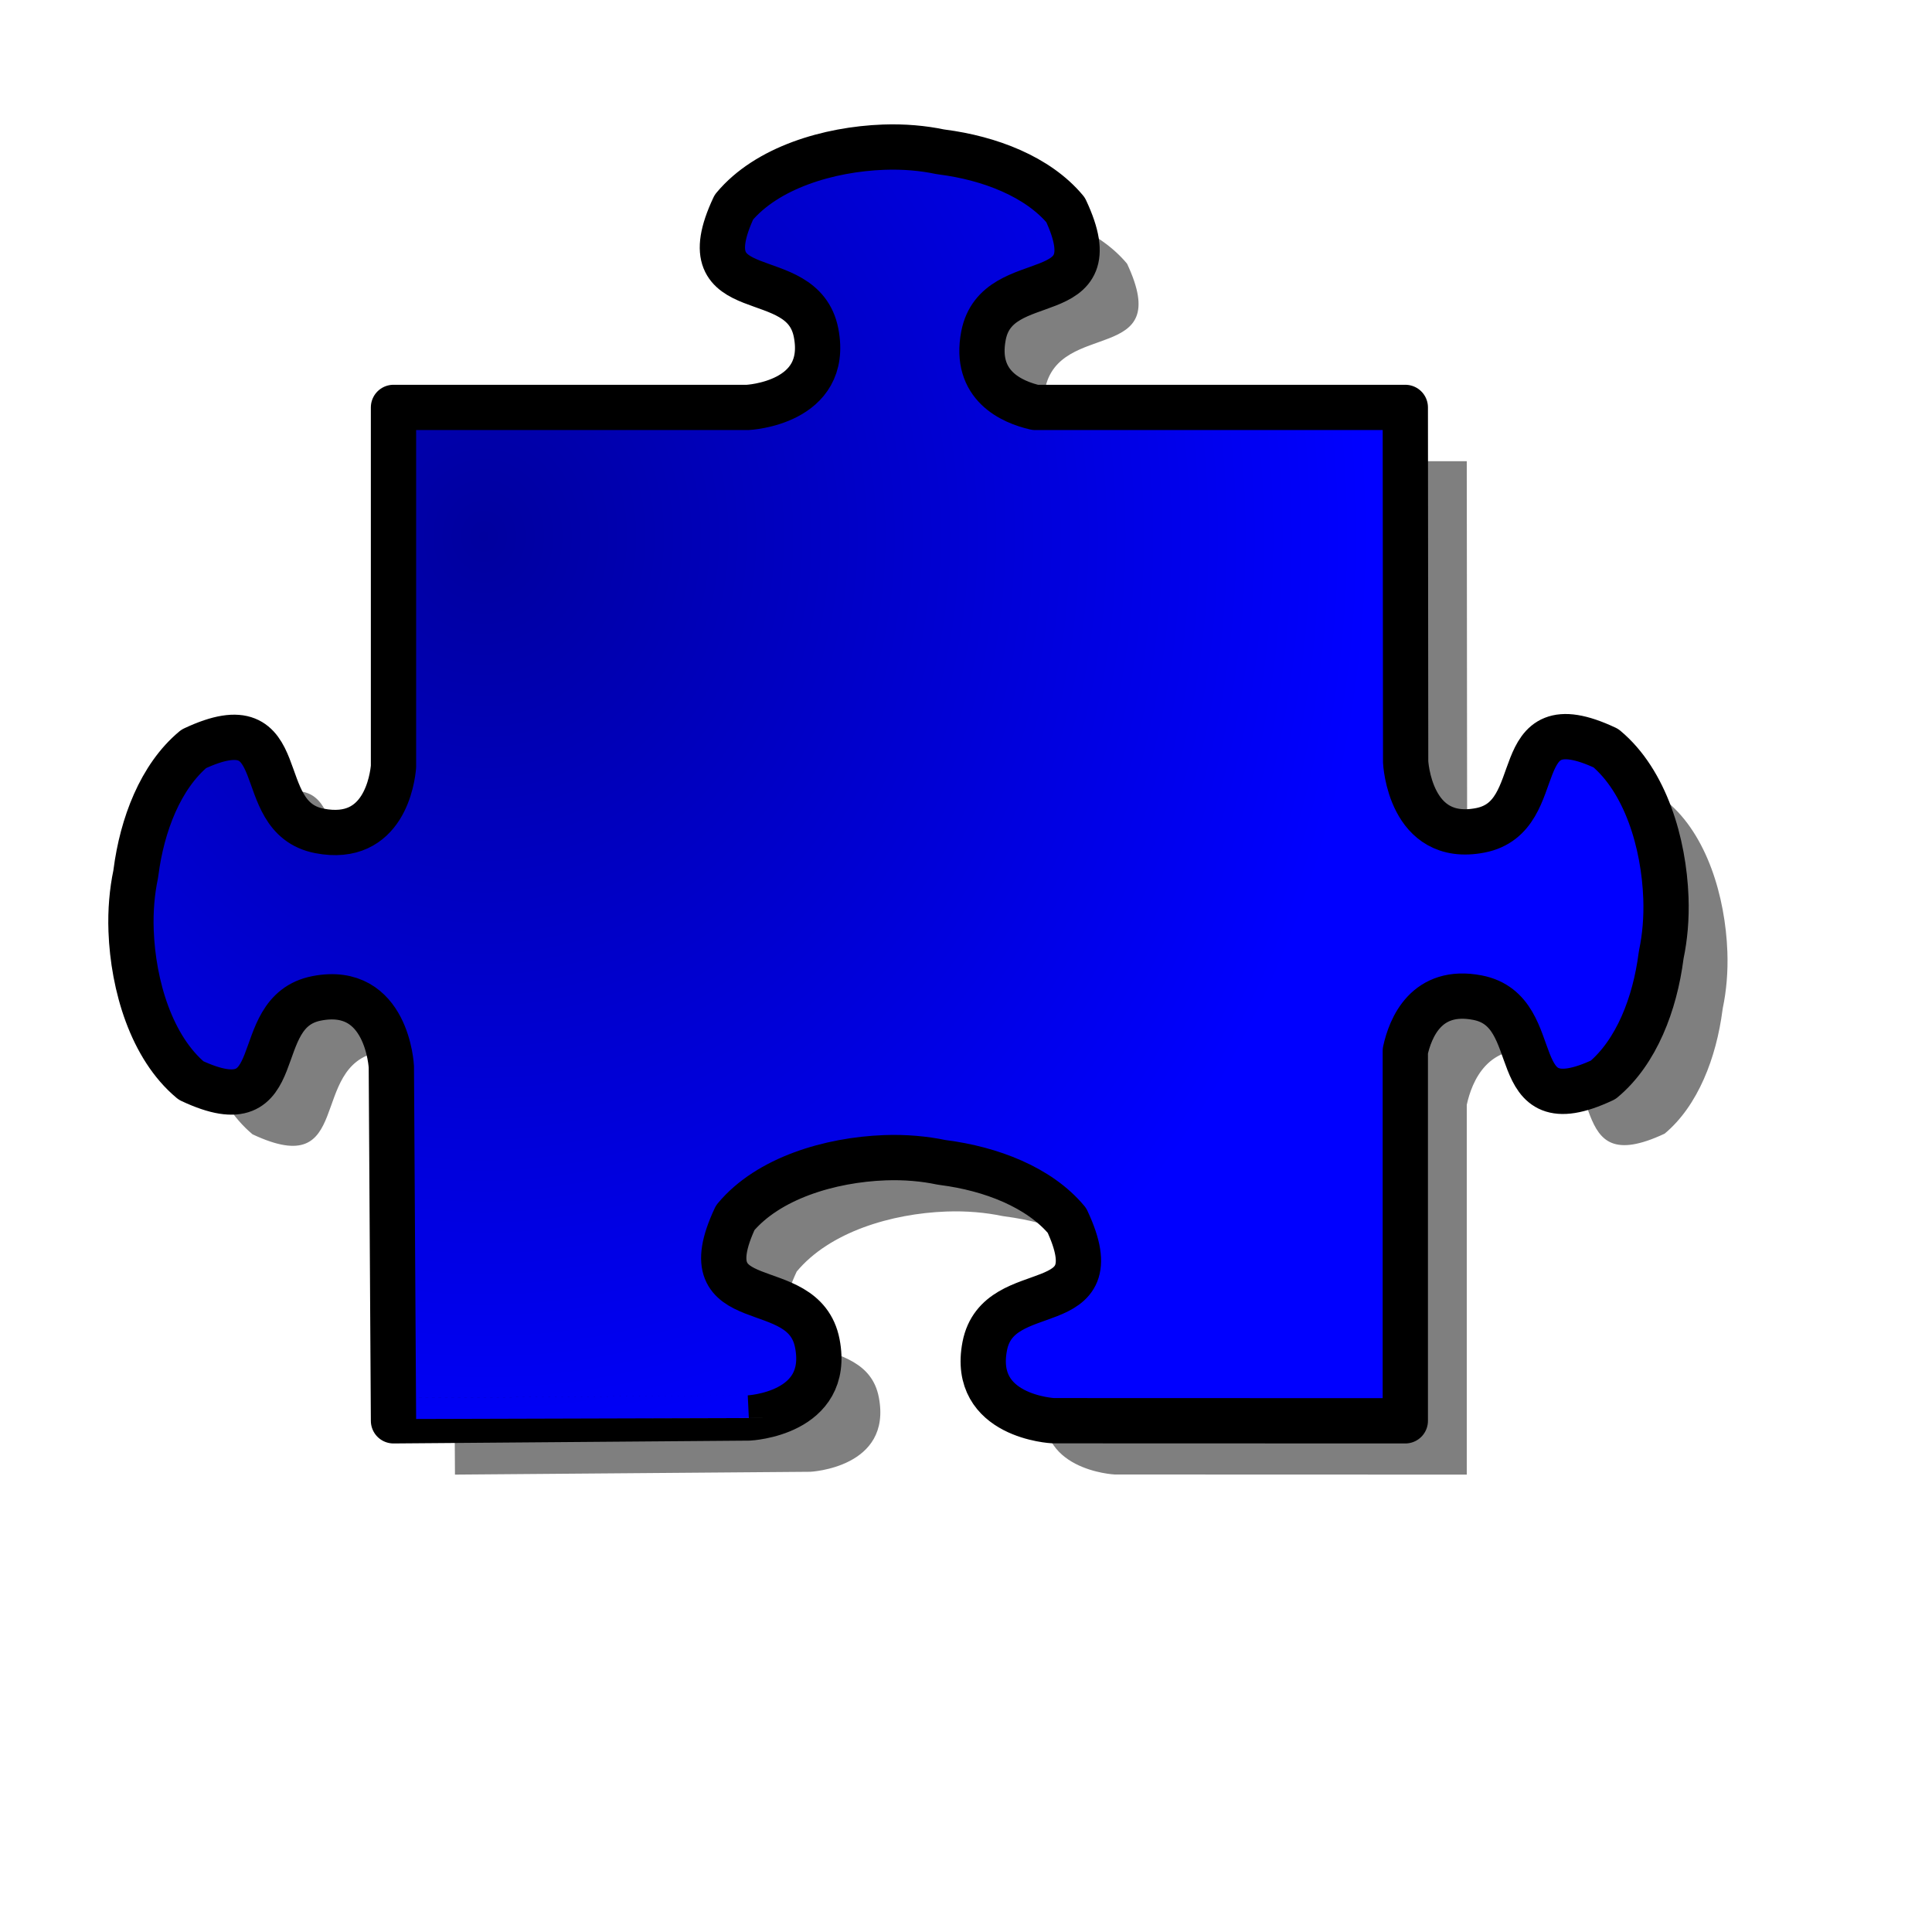 <?xml version="1.0" encoding="UTF-8" standalone="no"?>
<!DOCTYPE svg PUBLIC "-//W3C//DTD SVG 20010904//EN"
"http://www.w3.org/TR/2001/REC-SVG-20010904/DTD/svg10.dtd">
<!-- Created with Inkscape (http://www.inkscape.org/) --><svg height="400pt" id="svg1" inkscape:version="0.38.1" sodipodi:docbase="/var/www/html/svg_gallery/svg/jigsaw" sodipodi:docname="jigsaw_blue_08.svg" sodipodi:version="0.32" width="400pt" xmlns="http://www.w3.org/2000/svg" xmlns:inkscape="http://www.inkscape.org/namespaces/inkscape" xmlns:sodipodi="http://sodipodi.sourceforge.net/DTD/sodipodi-0.dtd" xmlns:xlink="http://www.w3.org/1999/xlink">
  <defs id="defs3">
    <linearGradient id="linearGradient1085">
      <stop id="stop1086" offset="0" style="stop-color:#00009f;stop-opacity:1;"/>
      <stop id="stop1087" offset="1" style="stop-color:#0000ff;stop-opacity:1;"/>
    </linearGradient>
    <radialGradient cx="1.8" cy="-0.034" fx="1.8" fy="-0.034" id="radialGradient1088" r="2.137" xlink:href="#linearGradient1085"/>
    <radialGradient cx="-1.854" cy="-0.028" fx="-1.854" fy="-0.028" id="radialGradient1089" r="2.137" xlink:href="#linearGradient1085"/>
    <radialGradient cx="-0.341" cy="-1.884" fx="-0.341" fy="-1.884" gradientTransform="scale(0.752,1.33)" id="radialGradient1090" r="2.137" xlink:href="#linearGradient1085"/>
    <radialGradient cx="-0.339" cy="0.863" fx="-0.339" fy="0.863" gradientTransform="scale(0.752,1.33)" id="radialGradient1091" r="2.137" xlink:href="#linearGradient1085"/>
    <radialGradient cx="0.861" cy="-0.023" fx="0.861" fy="-0.023" id="radialGradient1092" r="2.137" xlink:href="#linearGradient1085"/>
    <radialGradient cx="-2.793" cy="-0.032" fx="-2.793" fy="-0.032" id="radialGradient1093" r="2.137" xlink:href="#linearGradient1085"/>
    <radialGradient cx="-0.341" cy="-1.175" fx="-0.341" fy="-1.175" gradientTransform="scale(0.752,1.33)" id="radialGradient1094" r="2.137" xlink:href="#linearGradient1085"/>
    <radialGradient cx="-0.336" cy="1.569" fx="-0.336" fy="1.569" gradientTransform="scale(0.752,1.33)" id="radialGradient1095" r="2.137" xlink:href="#linearGradient1085"/>
    <radialGradient cx="0.265" cy="0.268" fx="0.265" fy="0.268" gradientTransform="scale(0.868,1.152)" id="radialGradient1096" r="0.665" xlink:href="#linearGradient1085"/>
  </defs>
  <sodipodi:namedview bordercolor="#666666" borderopacity="1.0" id="base" inkscape:cx="-92.195374" inkscape:cy="163.60373" inkscape:pageopacity="0.0" inkscape:pageshadow="2" inkscape:window-height="696" inkscape:window-width="854" inkscape:window-x="44" inkscape:window-y="31" inkscape:zoom="1.00000000" pagecolor="#ffffff" showgrid="true"/>
  <g id="g842">
    <path d="M 260.906,55.476 C 245.707,56.036 228.658,61.13 219.562,72.039 C 206.333,100.227 238.47,87.212 242.25,106.726 C 246.03,126.241 223.344,127.32 223.344,127.32 L 223.344,127.32 L 125.594,127.32 L 125.594,226.476 C 125.322,229.606 123.059,247.694 105.156,244.226 C 85.642,240.447 98.656,208.341 70.469,221.57 C 61.262,229.246 56.194,242.55 54.5,255.664 C 54.474,255.869 54.431,256.084 54.406,256.289 C 53.44,260.901 52.95,266.178 53.156,271.789 C 53.716,286.988 58.81,304.038 69.719,313.133 C 97.906,326.362 84.892,294.225 104.406,290.445 C 123.921,286.665 125,309.351 125,309.351 L 125.594,407.07 C 125.594,407.07 223.688,406.289 223.688,406.289 C 223.688,406.289 246.374,405.21 242.594,385.695 C 238.814,366.181 206.708,379.195 219.938,351.008 C 229.033,340.099 246.051,335.005 261.25,334.445 C 266.861,334.239 272.138,334.729 276.75,335.695 C 276.955,335.72 277.17,335.762 277.375,335.789 C 290.489,337.483 303.824,342.551 311.5,351.758 C 324.729,379.945 292.592,366.931 288.812,386.445 C 285.033,405.96 307.719,407.039 307.719,407.039 L 404.906,407.07 L 404.906,304.976 C 406.293,298.624 410.709,287.52 424.844,290.258 C 444.358,294.038 431.344,326.174 459.531,312.945 C 468.738,305.269 473.806,291.935 475.5,278.82 C 475.526,278.615 475.569,278.431 475.594,278.226 C 476.56,273.614 477.05,268.337 476.844,262.726 C 476.284,247.527 471.19,230.478 460.281,221.383 C 432.094,208.153 445.108,240.29 425.594,244.07 C 406.079,247.85 405,225.164 405,225.164 L 404.906,127.32 L 302.75,127.32 C 296.344,125.838 285.786,121.328 288.469,107.476 C 292.249,87.962 324.354,100.977 311.125,72.789 C 303.449,63.582 290.146,58.514 277.031,56.82 C 276.826,56.794 276.611,56.751 276.406,56.726 C 271.794,55.76 266.517,55.27 260.906,55.476 z " id="path1452" sodipodi:nodetypes="cccccccccccccccccccccccccccccccccccccccccc" style="fill-opacity:0.5;fill-rule:evenodd;stroke-width:2.868pt;"/>
    <path d="M 243.938,40.625 C 228.738,41.185 211.689,46.278 202.594,57.188 C 189.364,85.375 221.501,72.36 225.281,91.875 C 229.061,111.39 206.375,112.469 206.375,112.469 L 206.375,112.469 L 108.625,112.469 L 108.625,211.625 C 108.353,214.755 106.09,232.843 88.188,229.375 C 68.673,225.595 81.688,193.489 53.5,206.719 C 44.293,214.395 39.225,227.698 37.531,240.812 C 37.505,241.017 37.462,241.233 37.438,241.438 C 36.471,246.05 35.981,251.327 36.188,256.938 C 36.747,272.137 41.841,289.186 52.75,298.281 C 80.938,311.511 67.923,279.374 87.438,275.594 C 106.952,271.814 108.031,294.5 108.031,294.5 L 108.625,392.219 C 108.625,392.219 206.719,391.437 206.719,391.438 C 206.719,391.438 229.405,390.358 225.625,370.844 C 221.845,351.329 189.739,364.344 202.969,336.156 C 212.064,325.247 229.082,320.153 244.281,319.594 C 249.892,319.387 255.169,319.877 259.781,320.844 C 259.986,320.869 260.201,320.911 260.406,320.938 C 273.521,322.631 286.855,327.699 294.531,336.906 C 307.761,365.094 275.624,352.079 271.844,371.594 C 268.064,391.108 290.75,392.187 290.75,392.188 L 387.938,392.219 L 387.938,290.125 C 389.324,283.773 393.74,272.668 407.875,275.406 C 427.39,279.186 414.375,311.323 442.562,298.094 C 451.769,290.418 456.837,277.083 458.531,263.969 C 458.558,263.764 458.6,263.58 458.625,263.375 C 459.592,258.763 460.082,253.486 459.875,247.875 C 459.315,232.676 454.222,215.626 443.312,206.531 C 415.125,193.302 428.14,225.439 408.625,229.219 C 389.11,232.999 388.031,210.312 388.031,210.312 L 387.938,112.469 L 285.781,112.469 C 279.376,110.987 268.817,106.477 271.5,92.625 C 275.28,73.11 307.386,86.125 294.156,57.938 C 286.48,48.731 273.177,43.663 260.062,41.969 C 259.858,41.942 259.642,41.9 259.438,41.875 C 254.825,40.908 249.548,40.418 243.938,40.625 z " id="path1175" sodipodi:nodetypes="cccccccccccccccccccccccccccccccccccccccccc" style="fill:url(#radialGradient1096);fill-opacity:1;fill-rule:evenodd;stroke:#000000;stroke-width:12.5;stroke-dasharray:none;stroke-linejoin:round;"/>
  </g>
</svg>
